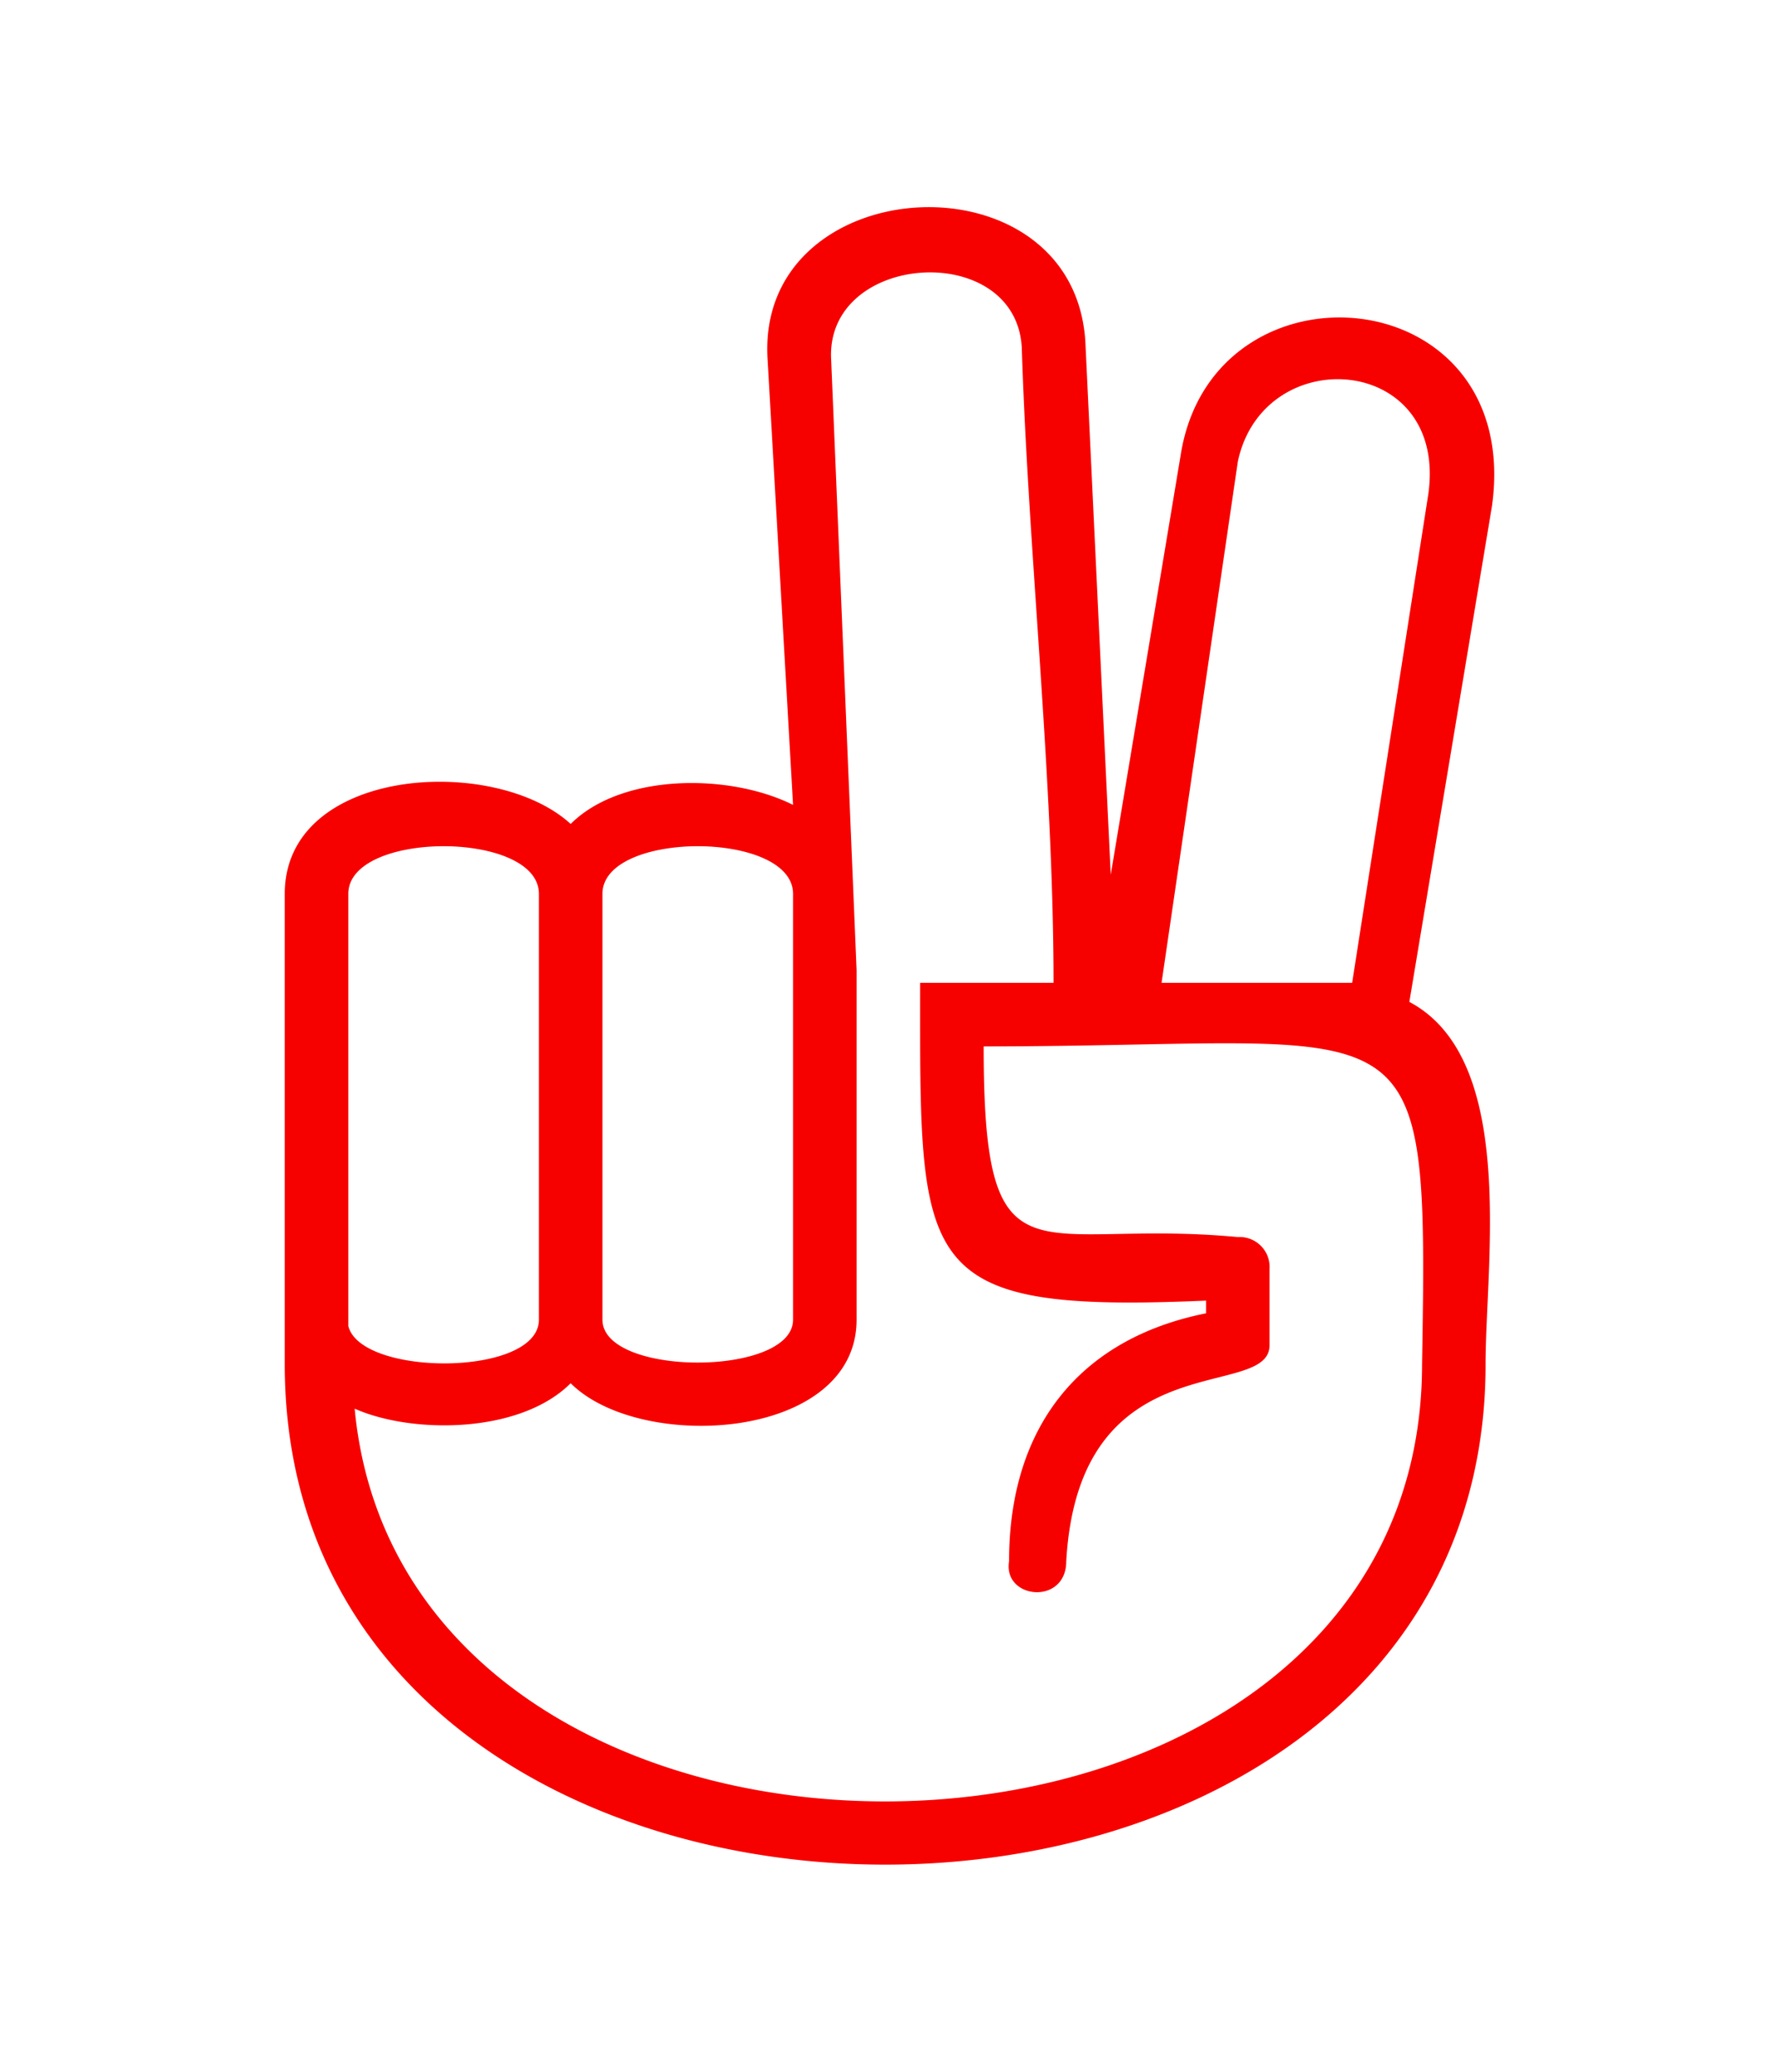 <svg xmlns="http://www.w3.org/2000/svg" xmlns:xlink="http://www.w3.org/1999/xlink" width="280" height="326" viewBox="0 0 280 326">
  <defs>
    <clipPath id="clip-_2">
      <rect width="280" height="326"/>
    </clipPath>
  </defs>
  <g id="_2" data-name="2" clip-path="url(#clip-_2)">
    <g id="noun-two-1717834" transform="translate(44.82 32.653)">
      <g id="Grupo_266" data-name="Grupo 266">
        <path id="Caminho_16" data-name="Caminho 16" d="M190,47l-13,78c17,9,12,41,12,57C189,287,0,287,0,182V108C0,88,33,86,45,97c8-8,25-8,35-3L76,24c-2-30,48-33,50-3l4,84,11-66C146,7,195,11,190,47Zm-80,85c0,39,8,27,40,30a4.724,4.724,0,0,1,5,5v12c0,9-30-1-32,34,0,7-10,6-9,0,0-21,11-35,31-39v-2c-46,2-45-5-45-50h21c0-32-4-68-5-100C115,5,85,7,86,24l4,96v55c0,19-34,21-45,10-8,8-25,8-34,4,8,85,168,82,168-7C180,123,179,132,110,132ZM10,176c2,8,30,8,30-1V108c0-10-30-10-30,0Zm128-54h30l12-77c3-22-26-24-30-5ZM80,175V108c0-10-30-10-30,0v67C50,184,80,184,80,175Z" fill="#f60000"/>
      </g>
    </g>
  </g>
</svg>
